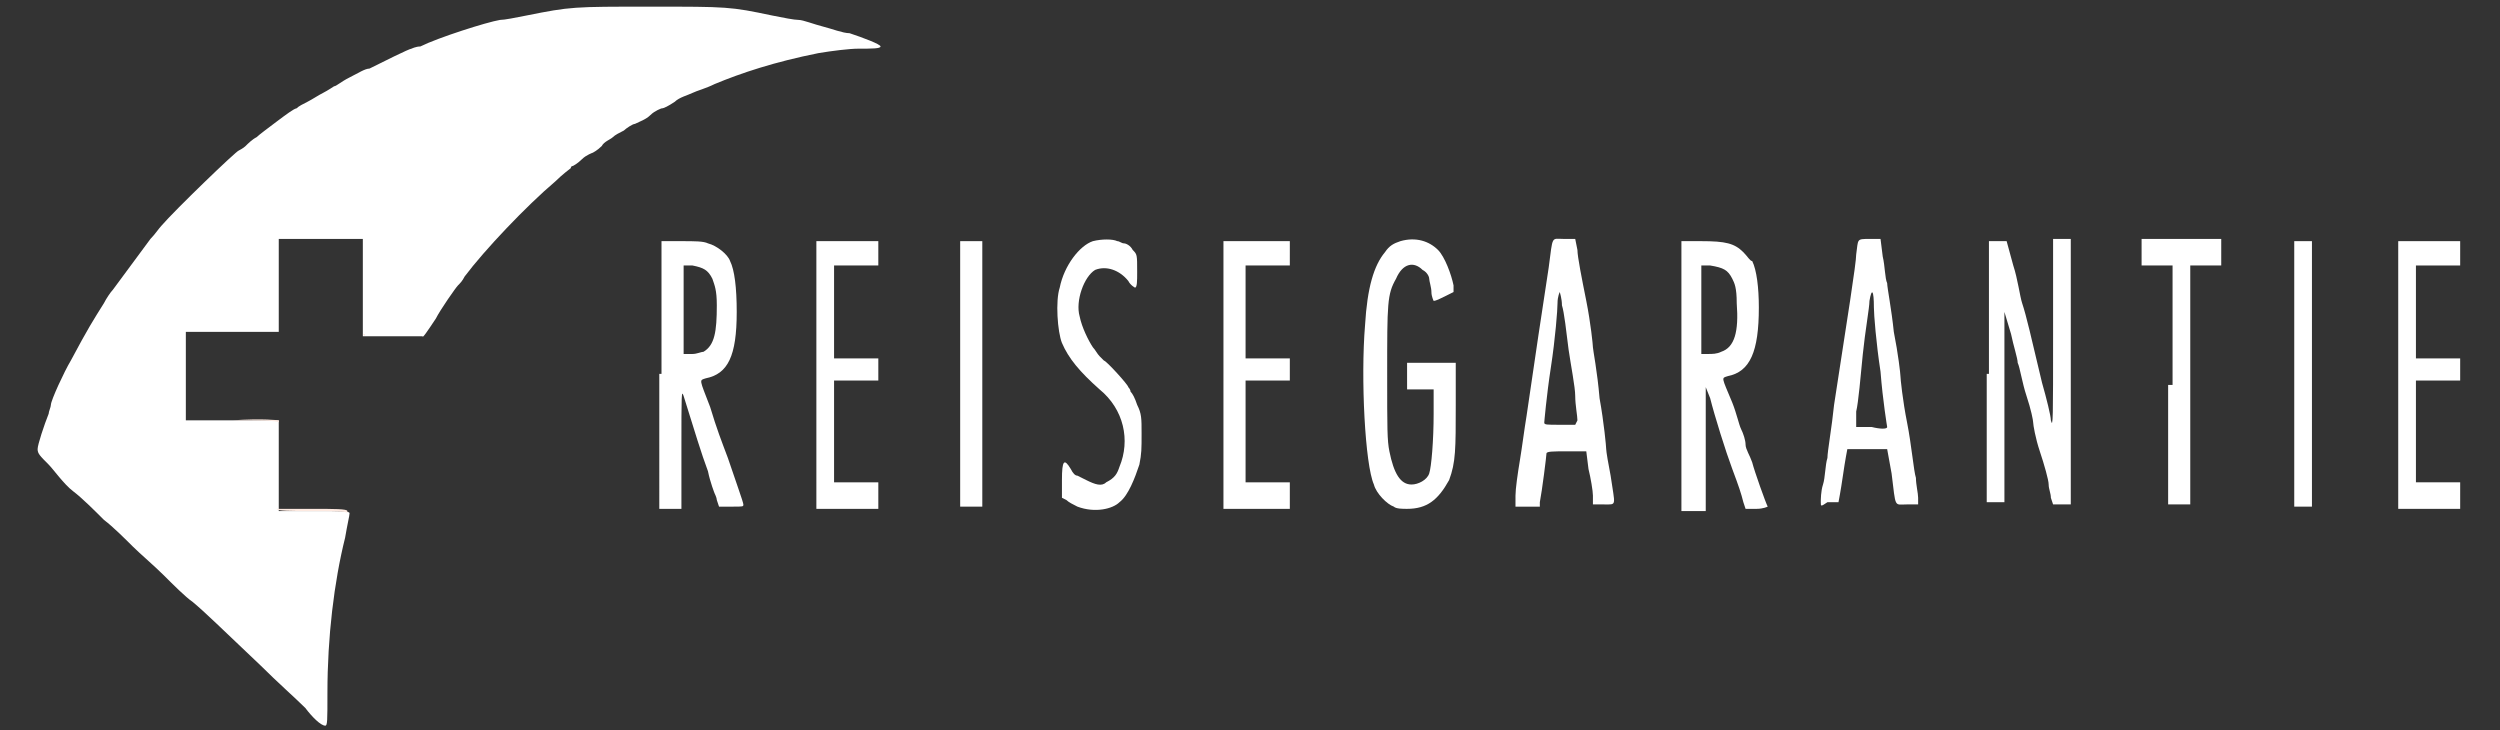 <?xml version="1.0" encoding="utf-8"?>
<!-- Generator: Adobe Illustrator 21.0.0, SVG Export Plug-In . SVG Version: 6.00 Build 0)  -->
<svg version="1.1" id="Layer_1" xmlns="http://www.w3.org/2000/svg" xmlns:xlink="http://www.w3.org/1999/xlink" x="0px" y="0px"
	 width="113px" height="33px" viewBox="0 0 113 33" style="enable-background:new 0 0 113 33;" xml:space="preserve">
<rect x="0" y="0" width="113" height="33" fill="#333333" stroke="none"/>
<style type="text/css">
	.st0{fill:#FFFFFF;}
	.st1{fill:#FDE9E0;}
</style>
<g>
	<g id="layer1">
		<path class="st0" d="M13.8,32c-0.4-0.4-1.3-1.2-2-1.9c-1.9-1.8-2.5-2.4-3.1-2.9C8.4,27,7.8,26.4,7.4,26C7,25.6,6.3,25,6,24.7
			s-0.9-0.9-1.3-1.2c-0.4-0.4-1-1-1.4-1.3S2.4,21.2,2.2,21c-0.4-0.4-0.5-0.5-0.5-0.7c0-0.2,0.3-1.1,0.5-1.6c0-0.1,0.1-0.3,0.1-0.4
			c0-0.2,0.6-1.5,0.9-2c0.8-1.5,1-1.8,1.5-2.6c0.1-0.2,0.3-0.5,0.4-0.6c0.3-0.4,1.4-1.9,1.7-2.3c0.2-0.2,0.4-0.5,0.5-0.6
			c0.6-0.7,3.4-3.4,3.5-3.4c0,0,0.2-0.1,0.3-0.2c0.1-0.1,0.3-0.3,0.5-0.4c0.1-0.1,0.5-0.4,0.9-0.7c0.4-0.3,0.8-0.6,0.9-0.6
			c0.1-0.1,0.3-0.2,0.5-0.3c0.2-0.1,0.5-0.3,0.7-0.4s0.5-0.3,0.5-0.3c0.1,0,0.3-0.2,0.7-0.4s0.7-0.4,0.9-0.4
			c0.6-0.3,1.8-0.9,1.9-0.9c0,0,0.2-0.1,0.4-0.1c0.8-0.4,3-1.1,3.6-1.2c0.2,0,0.7-0.1,1.2-0.2c2-0.4,2.1-0.4,5.6-0.4
			c3.5,0,3.6,0,5.5,0.4c0.5,0.1,1,0.2,1.2,0.2c0.2,0,0.7,0.2,1.1,0.3c0.4,0.1,0.9,0.3,1.2,0.3C39,1.7,39.8,2,39.8,2.1
			c0,0.1-0.4,0.1-1,0.1c-0.4,0-1.2,0.1-1.8,0.2c-2,0.4-3.5,0.9-4.7,1.4c-0.4,0.2-0.8,0.3-1,0.4c-0.2,0.1-0.6,0.2-0.8,0.4
			c-0.3,0.2-0.5,0.3-0.6,0.3c0,0-0.3,0.1-0.5,0.3c-0.2,0.2-0.5,0.3-0.7,0.4c-0.1,0-0.4,0.2-0.5,0.3C28,6,27.8,6.1,27.7,6.2
			c-0.1,0.1-0.4,0.2-0.5,0.4c-0.2,0.2-0.4,0.3-0.4,0.3S26.5,7,26.3,7.2c-0.2,0.2-0.4,0.3-0.4,0.3c0,0-0.1,0-0.1,0.1
			c0,0-0.4,0.3-0.7,0.6c-1.3,1.1-3.2,3.1-4.1,4.3c-0.1,0.2-0.2,0.3-0.3,0.4c-0.1,0.1-0.8,1.1-1,1.5c-0.4,0.6-0.6,0.9-0.6,0.8
			c-0.1,0-0.7,0-1.4,0h-1.3V13v-2.2l-1.9,0l-1.9,0l0,2.1l0,2.1h-2.1H8.4v1.9V19h2.1h2.1V21v2.1h1.6c1.3,0,1.6,0,1.6,0.1
			c0,0.1-0.1,0.5-0.2,1.1c-0.5,2-0.8,4.5-0.8,7c0,1.3,0,1.5-0.1,1.5C14.5,32.8,14.1,32.4,13.8,32z"/>
	</g>
	<g id="layer2">
		<path class="st0" d="M8,19v-2v-2"/>
		<path class="st0" d="M48.7,22.9c-0.2-0.1-0.4-0.2-0.5-0.3L48,22.5v-0.8c0-0.9,0.1-1,0.4-0.5c0.1,0.2,0.2,0.3,0.3,0.3
			c0,0,0.2,0.1,0.4,0.2c0.4,0.2,0.7,0.3,0.9,0.1c0.4-0.2,0.5-0.4,0.6-0.7c0.5-1.2,0.2-2.6-0.9-3.5c-0.9-0.8-1.4-1.4-1.7-2.1
			c-0.2-0.5-0.3-1.9-0.1-2.5c0.2-1,0.9-1.9,1.5-2.1c0.4-0.1,0.9-0.1,1.1,0c0.1,0,0.2,0.1,0.3,0.1c0.1,0,0.3,0.1,0.4,0.3
			c0.2,0.2,0.2,0.2,0.2,1c0,0.4,0,0.7-0.1,0.7c0,0-0.2-0.1-0.3-0.3c-0.4-0.5-1-0.7-1.5-0.5c-0.5,0.3-0.9,1.4-0.7,2.1
			c0.1,0.5,0.4,1.1,0.6,1.4c0.1,0.1,0.2,0.3,0.3,0.4c0.1,0.1,0.2,0.2,0.2,0.2c0.1,0,1.1,1.1,1.1,1.2c0,0,0.1,0.1,0.1,0.2
			c0.1,0.1,0.2,0.3,0.3,0.6c0.2,0.4,0.2,0.6,0.2,1.3c0,0.7,0,0.9-0.1,1.4c-0.2,0.6-0.5,1.4-0.9,1.7C50.3,23,49.5,23.2,48.7,22.9z"/>
		<path class="st0" d="M63,22.9c-0.3-0.1-0.8-0.6-0.9-1c-0.4-0.9-0.6-4.8-0.4-7.2c0.1-1.7,0.4-2.7,0.9-3.3c0.2-0.3,0.4-0.4,0.7-0.5
			c0.7-0.2,1.3,0,1.7,0.4c0.3,0.3,0.6,1.1,0.7,1.6l0,0.3l-0.4,0.2c-0.2,0.1-0.4,0.2-0.5,0.2c0,0-0.1-0.2-0.1-0.4
			c0-0.2-0.1-0.5-0.1-0.6s-0.1-0.3-0.3-0.4c-0.4-0.4-0.9-0.3-1.2,0.4c-0.4,0.7-0.4,1.1-0.4,4.3c0,2.5,0,3,0.1,3.5
			c0.2,1,0.5,1.5,1,1.5c0.3,0,0.7-0.2,0.8-0.5c0.1-0.3,0.2-1.5,0.2-2.7v-1.1h-0.6h-0.6V17v-0.6h1.1h1.1v1.9c0,2,0,2.6-0.3,3.4
			C65,22.6,64.5,23,63.6,23C63.4,23,63.1,23,63,22.9z"/>
		<path class="st0" d="M29.9,16.9v-6h0.9c0.6,0,1,0,1.2,0.1c0.4,0.1,0.9,0.5,1,0.8c0.2,0.4,0.3,1.2,0.3,2.3c0,2-0.4,2.8-1.4,3
			c-0.3,0.1-0.3,0,0.2,1.3c0.3,1,0.5,1.5,0.8,2.3c0.3,0.9,0.7,2,0.7,2.1c0,0.1,0,0.1-0.5,0.1h-0.6l-0.1-0.3c0-0.1-0.1-0.3-0.1-0.3
			c0,0-0.2-0.5-0.3-1c-0.3-0.8-0.6-1.8-1.1-3.4c-0.1-0.3-0.1-0.1-0.1,2.4l0,2.7h-0.5h-0.5V16.9z M31.8,15.9c0.5-0.3,0.6-0.9,0.6-2.1
			c0-0.7-0.1-0.9-0.2-1.2c-0.2-0.4-0.4-0.5-0.9-0.6l-0.4,0v2v2l0.4,0C31.5,16,31.7,15.9,31.8,15.9z"/>
		<path class="st0" d="M36.9,16.9v-6h1.4h1.4v0.6V12h-1h-1v2.1v2.1h1h1v0.5v0.5h-1h-1v2.3v2.3h1h1v0.6v0.6h-1.4h-1.4V16.9z"/>
		<path class="st0" d="M43.4,16.9v-6h0.5h0.5v6v6h-0.5h-0.5V16.9z"/>
		<path class="st0" d="M55.3,16.9v-6h1.5h1.5v0.6V12h-1h-1v2.1v2.1h1h1v0.5v0.5h-1h-1v2.3v2.3h1h1v0.6v0.6h-1.5h-1.5V16.9z"/>
		<path class="st0" d="M68.5,22.4c0-0.3,0.1-1,0.2-1.6c0.1-0.6,0.2-1.4,0.3-2c0.5-3.4,0.6-4.1,1-6.7c0.2-1.5,0.1-1.3,0.7-1.3l0.5,0
			l0.1,0.5c0,0.3,0.2,1.3,0.4,2.3c0.2,1,0.3,2,0.3,2.1c0,0.1,0.2,1.1,0.3,2.3c0.2,1.1,0.3,2.2,0.3,2.3c0,0.1,0.1,0.7,0.2,1.2
			c0.2,1.4,0.3,1.3-0.3,1.3l-0.5,0l0-0.4c0-0.2-0.1-0.8-0.2-1.2l-0.1-0.8h-0.9c-0.6,0-0.9,0-0.9,0.1c0,0.1-0.2,1.7-0.3,2.2l0,0.2H69
			h-0.5L68.5,22.4z M71.3,19c0-0.2-0.1-0.7-0.1-1.1c0-0.4-0.2-1.4-0.3-2.1c-0.1-0.8-0.2-1.7-0.3-2c0-0.3-0.1-0.6-0.1-0.6
			c0,0-0.1,0.2-0.1,0.5c0,0.3-0.1,1.6-0.3,2.9c-0.2,1.3-0.3,2.5-0.3,2.5c0,0.1,0.1,0.1,0.7,0.1h0.7L71.3,19z"/>
		<path class="st0" d="M76,16.9v-6h0.9c1.1,0,1.5,0.1,1.9,0.5c0.2,0.2,0.3,0.4,0.4,0.4c0.2,0.4,0.3,1.2,0.3,2.1c0,2-0.4,2.9-1.4,3.1
			c-0.3,0.1-0.3,0,0.2,1.2c0.2,0.5,0.3,1,0.4,1.2c0.1,0.2,0.2,0.5,0.2,0.7s0.2,0.5,0.3,0.8c0.1,0.4,0.6,1.8,0.7,2
			c0,0-0.2,0.1-0.5,0.1h-0.5l-0.1-0.3c-0.1-0.4-0.2-0.7-0.5-1.5c-0.3-0.8-0.8-2.4-1-3.2l-0.2-0.5l0,2.8l0,2.8h-0.5H76V16.9z
			 M77.8,15.9c0.6-0.2,0.8-0.9,0.7-2.2c0-0.7-0.1-0.9-0.2-1.1c-0.2-0.4-0.4-0.5-1-0.6l-0.4,0v2v2h0.3C77.4,16,77.6,16,77.8,15.9z"/>
		<path class="st0" d="M82.3,22.7c0-0.1,0-0.5,0.1-0.8c0.1-0.3,0.1-0.9,0.2-1.2c0-0.3,0.2-1.4,0.3-2.4c0.6-3.9,1-6.4,1-6.8
			c0.1-0.7,0-0.7,0.6-0.7H85l0.1,0.8c0.1,0.4,0.1,1,0.2,1.2c0,0.2,0.2,1.2,0.3,2.2c0.2,1,0.3,1.9,0.3,2s0.1,1.1,0.3,2.1
			c0.2,1,0.3,2.2,0.4,2.5c0,0.3,0.1,0.7,0.1,0.9l0,0.3h-0.5c-0.6,0-0.5,0.2-0.7-1.4l-0.2-1.1h-0.9c-0.5,0-0.9,0-0.9,0
			c0,0-0.1,0.5-0.2,1.2c-0.1,0.7-0.2,1.2-0.2,1.2s-0.2,0-0.5,0C82.3,22.9,82.3,22.9,82.3,22.7z M85.3,19.3c0,0-0.2-1.2-0.3-2.5
			c-0.2-1.3-0.3-2.6-0.3-2.9c0-0.8-0.1-0.9-0.2-0.3c0,0.3-0.2,1.4-0.3,2.4c-0.1,1-0.2,2.2-0.3,2.6l0,0.7h0.7
			C85,19.4,85.3,19.4,85.3,19.3z"/>
		<path class="st0" d="M89.9,16.9v-6h0.4h0.4l0.3,1.1c0.2,0.6,0.3,1.4,0.4,1.7c0.2,0.6,0.4,1.5,0.9,3.6c0.2,0.7,0.4,1.5,0.4,1.7
			c0.1,0.4,0.1-0.1,0.1-3.9l0-4.3h0.4h0.4v6v6h-0.4h-0.4l-0.1-0.3c0-0.2-0.1-0.4-0.1-0.6c0-0.2-0.2-0.9-0.4-1.5
			c-0.2-0.6-0.3-1.2-0.3-1.3s-0.1-0.6-0.3-1.2s-0.3-1.3-0.4-1.5c0-0.2-0.2-0.8-0.3-1.3l-0.3-1l0,4.3l0,4.3h-0.4h-0.4V16.9z"/>
		<path class="st0" d="M98.2,17.4V12h-0.7h-0.7v-0.6v-0.6l1.8,0l1.8,0l0,0.6l0,0.6h-0.7h-0.7v5.4v5.4h-0.5h-0.5V17.4z"/>
		<path class="st0" d="M103.7,16.9v-6h0.4h0.4v6v6h-0.4h-0.4V16.9z"/>
		<path class="st0" d="M108.4,16.9v-6h1.4h1.4v0.6V12h-1h-1v2.1v2.1h1h1v0.5v0.5h-1h-1v2.3v2.3h1h1v0.6v0.6h-1.4h-1.4V16.9z"/>
	</g>
	<g id="layer3">
		<path class="st1" d="M14.1,23.1c-0.9,0-1.6,0-1.6-0.1c0,0,0.7,0,1.6,0c1,0,1.6,0,1.6,0.1c0,0,0,0.1,0,0.1
			C15.7,23.1,15,23.1,14.1,23.1z"/>
		<path class="st1" d="M10.5,19l-2.1,0L10.5,19c1.4-0.1,2.1,0,2.1,0s0,0.1,0,0.1C12.6,19,11.6,19,10.5,19z"/>
		<path class="st1" d="M16.4,15.1C16.4,15.1,16.4,15.1,16.4,15.1c0.1,0,0.1,0,0.1,0C16.5,15.2,16.5,15.2,16.4,15.1
			C16.4,15.2,16.4,15.2,16.4,15.1z"/>
	</g>
</g>
</svg>
